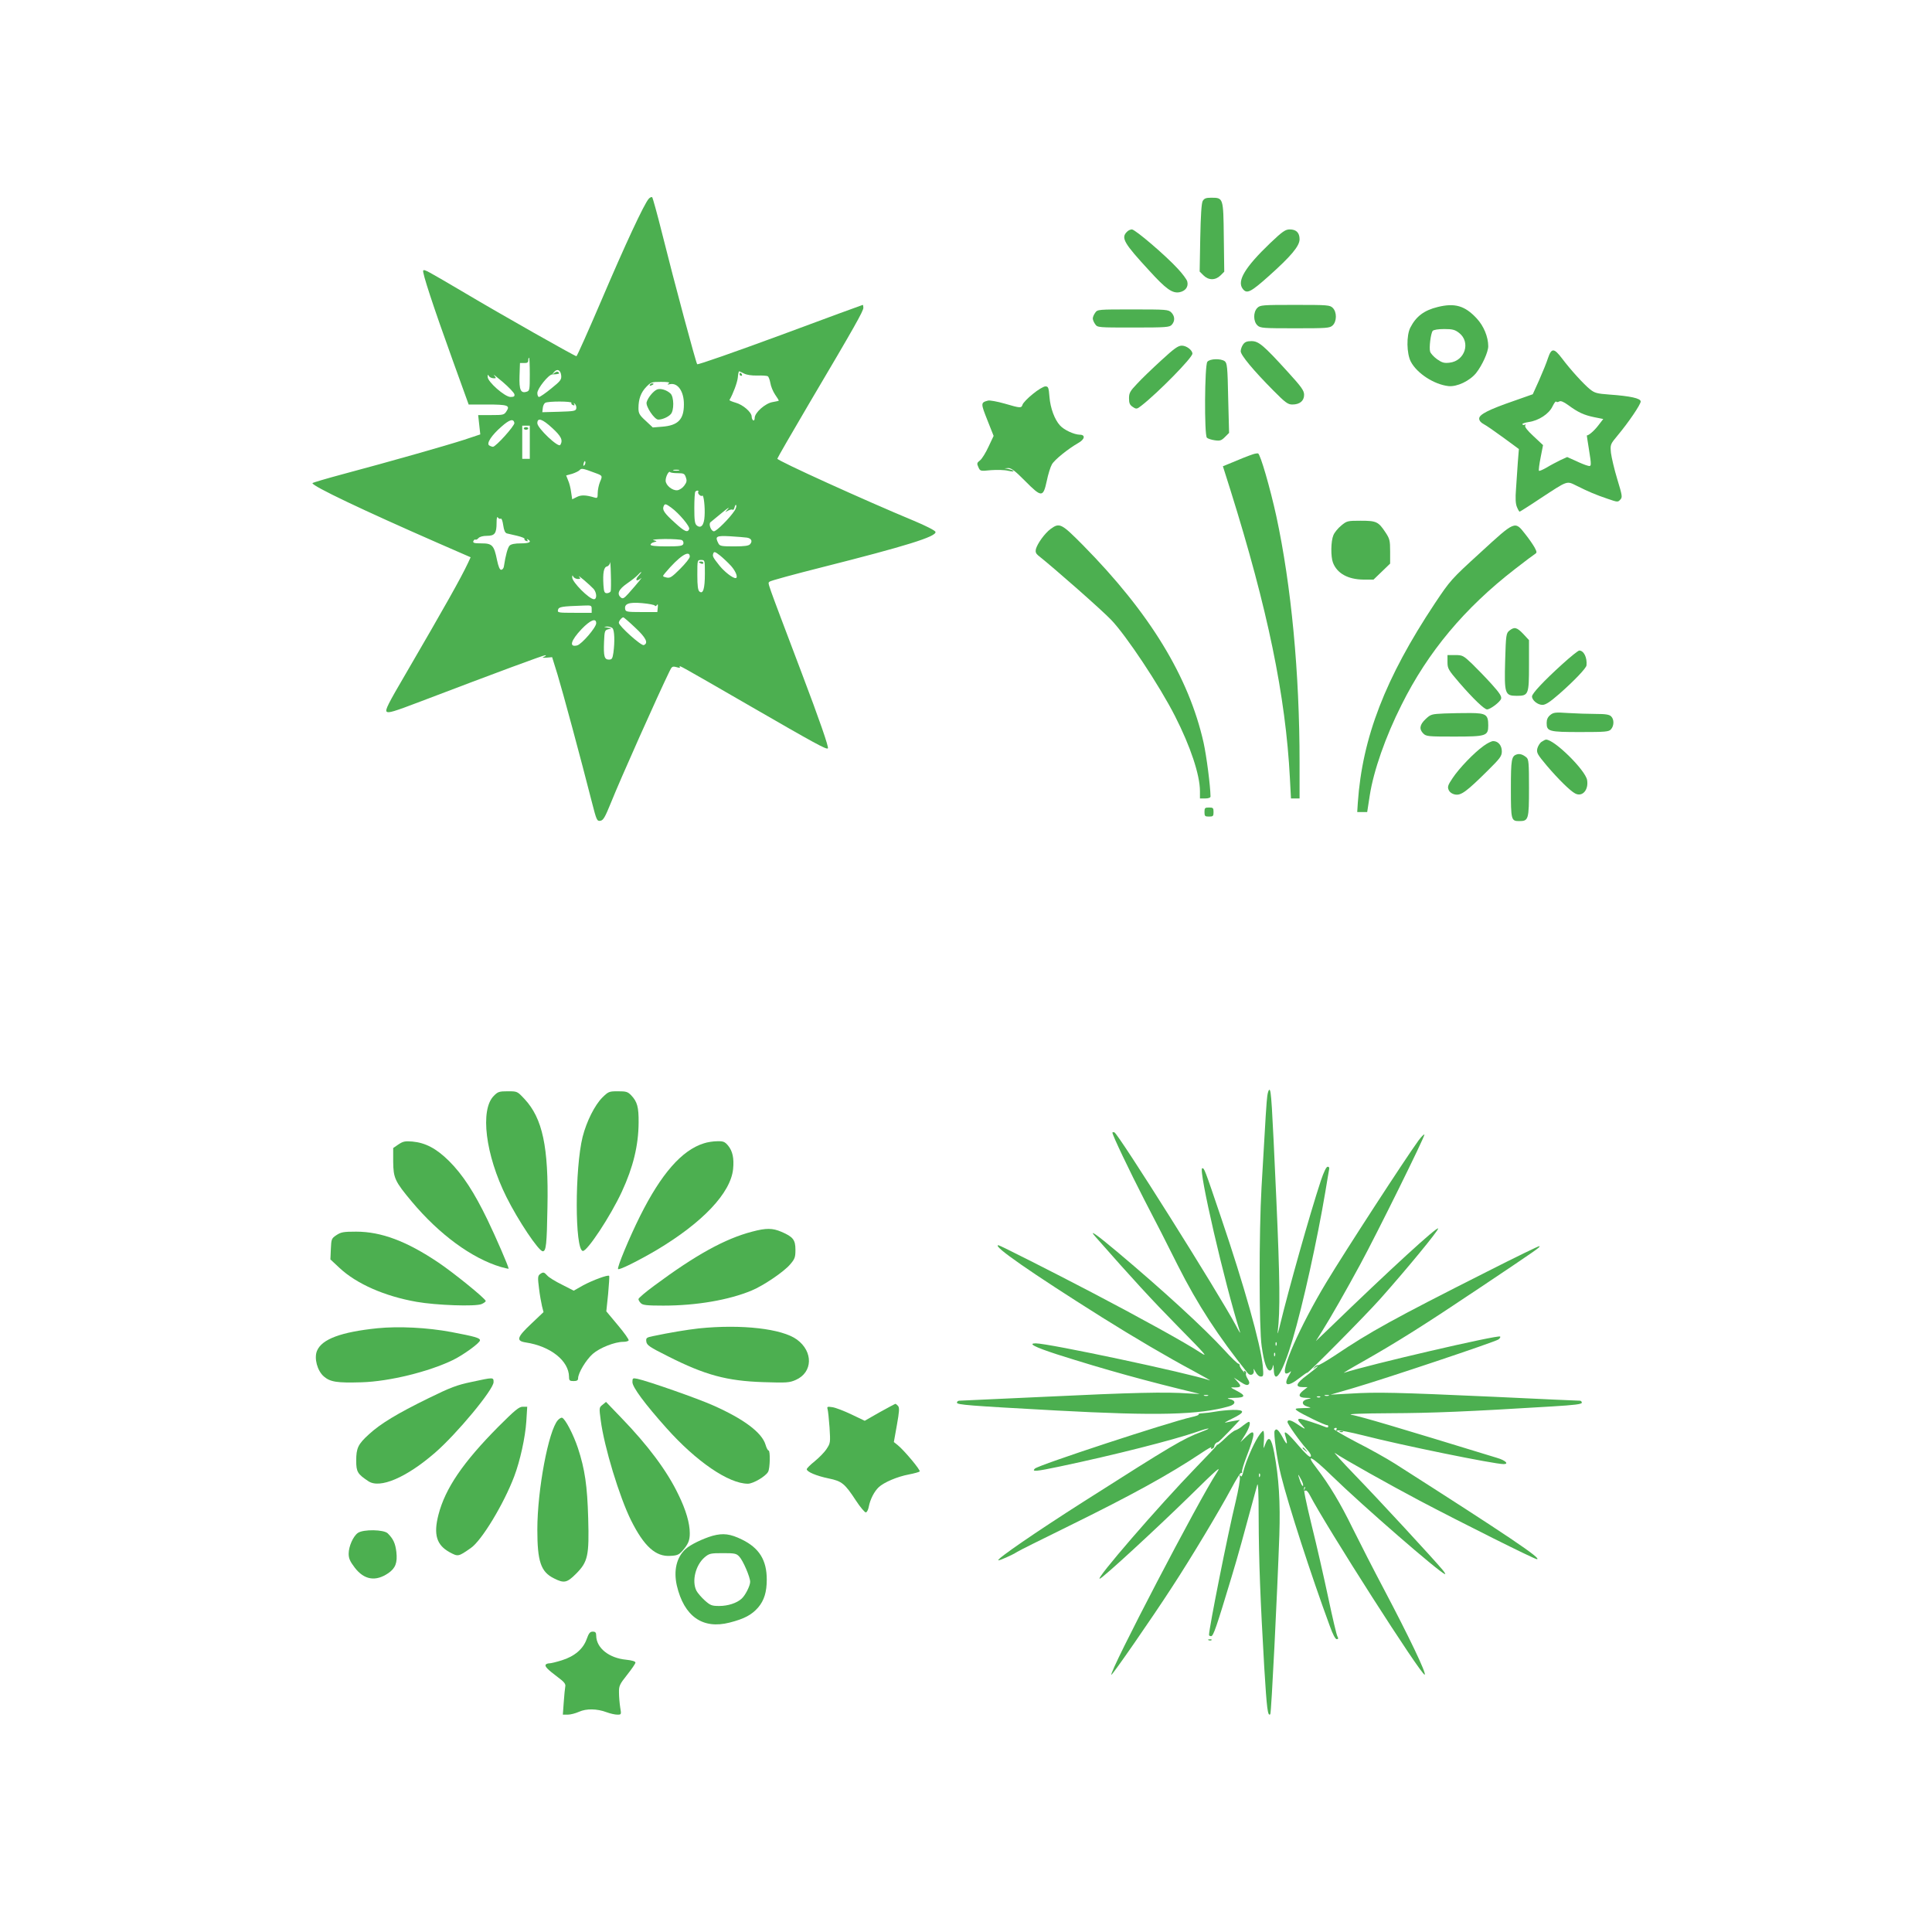 <?xml version="1.0" standalone="no"?>
<!DOCTYPE svg PUBLIC "-//W3C//DTD SVG 20010904//EN"
 "http://www.w3.org/TR/2001/REC-SVG-20010904/DTD/svg10.dtd">
<svg version="1.0" xmlns="http://www.w3.org/2000/svg"
 width="1280pt" height="1280pt" viewBox="0 0 1280 1280"
 preserveAspectRatio="xMidYMid meet">
<g transform="translate(0,1280) scale(0.1,-0.1)"
fill="#4caf50" stroke="none">
<path d="M4298 11483 c-30 -33 -155 -301 -314 -674 -87 -203 -161 -369 -165
-369 -11 0 -502 278 -739 419 -255 150 -267 157 -276 149 -9 -9 66 -237 197
-600 l104 -288 120 0 c139 0 156 -6 131 -44 -16 -25 -21 -26 -102 -26 l-86 0
7 -64 7 -64 -108 -36 c-121 -39 -490 -144 -801 -227 -112 -30 -203 -57 -203
-60 0 -20 332 -178 837 -399 l211 -92 -17 -37 c-47 -100 -151 -285 -413 -735
-116 -198 -138 -241 -126 -251 11 -11 50 1 223 67 512 195 817 308 828 307 7
0 3 -5 -8 -10 -16 -7 -12 -8 17 -6 l36 3 36 -116 c33 -108 154 -556 227 -843
31 -121 34 -128 56 -125 20 3 31 22 72 123 62 155 309 708 386 866 16 34 20
36 47 29 19 -6 26 -5 22 2 -9 14 -10 15 461 -257 433 -250 511 -293 520 -283
7 7 -55 187 -175 503 -243 643 -223 585 -212 601 4 6 163 49 353 97 550 139
754 202 747 233 -2 9 -65 41 -144 74 -325 135 -904 398 -904 411 0 4 95 169
211 366 300 507 359 612 359 634 0 10 -2 19 -4 19 -2 0 -248 -90 -546 -201
-299 -110 -546 -197 -551 -192 -8 9 -150 536 -234 873 -31 124 -60 228 -64
233 -4 4 -15 -1 -23 -10z m-788 -1162 c0 -102 -1 -110 -20 -116 -40 -13 -51
11 -48 104 l3 86 28 0 c19 -1 27 4 27 17 0 10 2 18 5 18 3 0 5 -49 5 -109z
m208 -8 c3 -28 -4 -37 -66 -87 -38 -31 -74 -56 -81 -56 -6 0 -11 12 -11 26 0
30 74 122 98 123 44 2 52 5 43 14 -7 7 -16 5 -28 -4 -17 -13 -17 -13 -4 4 21
27 45 17 49 -20z m1212 12 c17 -9 52 -14 87 -13 33 1 64 -1 70 -5 6 -4 13 -24
17 -45 3 -21 17 -55 31 -76 14 -20 25 -38 25 -40 0 -2 -19 -6 -42 -10 -48 -8
-118 -70 -118 -105 0 -12 -4 -19 -10 -16 -5 3 -10 15 -10 25 0 29 -58 79 -106
92 -24 7 -43 15 -41 18 24 41 51 114 55 147 2 24 6 43 9 43 2 0 17 -7 33 -15z
m-1522 -137 c3 -14 -3 -18 -26 -18 -37 0 -152 101 -151 133 0 16 2 18 7 7 4
-8 17 -15 30 -16 21 -1 21 0 5 20 -10 11 16 -9 57 -44 41 -35 76 -72 78 -82z
m1022 72 c-11 -8 -9 -9 10 -5 51 10 92 -49 91 -135 0 -99 -39 -139 -144 -147
l-62 -5 -47 44 c-42 38 -48 50 -48 84 0 60 16 104 52 141 30 31 36 33 97 33
48 0 62 -3 51 -10z m-644 -129 c-3 -5 1 -12 10 -15 10 -4 13 -2 8 7 -5 9 -4 9
5 1 7 -7 11 -20 9 -30 -3 -17 -15 -19 -114 -22 l-111 -3 3 27 c1 15 9 31 16
35 18 12 181 11 174 0z m-378 -133 c3 -18 -123 -158 -142 -158 -6 0 -17 4 -25
9 -20 13 16 68 82 125 53 47 79 54 85 24z m251 -34 c60 -55 72 -81 53 -112
-13 -20 -152 112 -152 144 0 40 33 29 99 -32z m-149 -94 l0 -110 -25 0 -25 0
0 110 0 110 25 0 25 0 0 -110z m362 -152 c-8 -8 -9 -4 -5 13 4 13 8 18 11 10
2 -7 -1 -18 -6 -23z m70 -51 c50 -18 51 -19 33 -60 -8 -20 -15 -53 -15 -73 0
-33 -2 -36 -22 -30 -57 17 -88 18 -117 3 l-30 -15 -7 46 c-3 26 -12 62 -20 79
l-13 33 40 11 c21 7 44 18 50 25 10 13 22 11 101 -19z m556 16 c-10 -2 -26 -2
-35 0 -10 3 -2 5 17 5 19 0 27 -2 18 -5z m-8 -18 c40 0 46 -3 54 -28 8 -22 6
-32 -11 -55 -11 -15 -31 -28 -45 -30 -33 -4 -78 33 -78 64 0 27 21 67 30 56 3
-4 25 -7 50 -7z m136 -124 c-7 -10 18 -34 27 -25 9 9 19 -76 15 -135 -3 -61
-24 -85 -52 -62 -13 11 -16 35 -16 116 0 56 3 105 7 108 10 10 25 8 19 -2z
m-179 -104 c52 -38 126 -126 119 -142 -10 -26 -31 -17 -94 41 -69 62 -85 85
-76 108 8 21 14 20 51 -7z m420 -20 c-32 -49 -120 -137 -137 -137 -19 0 -37
48 -23 60 4 3 37 31 73 60 36 30 56 44 45 31 l-20 -24 21 11 c12 6 24 8 28 5
4 -4 10 4 13 17 4 14 8 19 11 12 2 -7 -3 -23 -11 -35z m-1549 -53 c5 3 12 -15
16 -44 5 -34 12 -50 24 -54 9 -2 41 -10 69 -16 29 -7 51 -16 48 -20 -3 -4 2
-11 11 -14 10 -4 13 -2 8 6 -4 7 -3 8 4 4 27 -16 9 -26 -47 -26 -40 0 -65 -5
-75 -15 -12 -13 -26 -61 -38 -140 -2 -11 -10 -20 -18 -20 -9 0 -18 21 -27 64
-20 99 -32 111 -103 111 -49 0 -58 3 -54 15 4 8 10 13 14 10 4 -3 13 2 20 10
8 9 30 15 56 15 52 0 64 16 64 87 0 31 3 43 9 34 5 -7 13 -11 19 -7z m1631
-126 c29 -5 38 -23 21 -43 -9 -11 -36 -15 -106 -15 -82 0 -95 2 -104 19 -25
48 -16 53 78 48 48 -3 98 -7 111 -9z m-430 -17 c8 -5 11 -16 8 -25 -5 -13 -24
-16 -112 -16 -69 0 -105 4 -105 11 0 6 10 14 23 17 22 6 22 6 -3 13 -14 4 18
7 75 8 55 0 106 -3 114 -8z m325 -171 c32 -36 48 -80 29 -80 -20 0 -73 42
-105 81 -46 58 -49 64 -42 83 5 13 12 11 44 -14 20 -16 54 -48 74 -70z m-274
62 c0 -10 -29 -46 -64 -81 -56 -56 -68 -63 -91 -57 -27 7 -27 7 -9 29 92 110
164 159 164 109z m-524 -229 c-3 -7 -14 -13 -25 -13 -16 0 -20 8 -23 53 -5 81
2 119 23 124 11 3 20 15 21 27 1 11 4 -24 5 -78 2 -55 1 -106 -1 -113z m624
116 c0 -99 -12 -138 -36 -118 -10 8 -14 37 -14 110 0 99 0 99 25 99 25 0 25
-1 25 -91z m-438 -12 c-27 -28 -17 -44 12 -20 20 18 -16 -27 -81 -100 -28 -31
-37 -36 -49 -26 -29 24 -16 54 40 93 29 20 62 46 71 56 10 11 20 20 23 20 3 0
-4 -10 -16 -23z m-405 -23 c19 0 21 2 10 15 -15 20 72 -55 96 -81 21 -25 23
-68 2 -68 -31 0 -145 114 -144 145 0 15 2 16 7 5 4 -8 17 -15 29 -16z m512
-177 c2 -5 8 -3 13 4 6 10 8 5 6 -16 l-3 -30 -105 0 c-96 0 -105 2 -108 19 -7
36 25 48 113 40 44 -4 82 -11 84 -17z m-419 -22 l0 -25 -114 0 c-108 0 -114 1
-109 20 5 20 24 23 171 28 49 2 52 1 52 -23z m288 -123 c72 -67 90 -103 57
-116 -17 -6 -165 127 -165 148 0 13 20 36 30 36 3 0 38 -30 78 -68z m-258 29
c0 -28 -96 -139 -126 -147 -56 -14 -43 32 30 109 57 59 96 75 96 38z m108 -33
c13 -13 16 -88 6 -162 -6 -40 -10 -46 -30 -46 -30 0 -36 22 -32 120 3 70 5 75
28 81 25 6 25 6 -5 11 -27 5 -28 5 -4 7 14 0 30 -4 37 -11z"/>
<path d="M4900 10320 c0 -5 5 -10 11 -10 5 0 7 5 4 10 -3 6 -8 10 -11 10 -2 0
-4 -4 -4 -10z"/>
<path d="M4305 10250 c-3 -6 1 -7 9 -4 18 7 21 14 7 14 -6 0 -13 -4 -16 -10z"/>
<path d="M4354 10220 c-25 -10 -62 -55 -70 -85 -7 -28 52 -115 77 -115 26 0
64 16 82 35 24 23 23 116 -1 138 -26 24 -65 35 -88 27z"/>
<path d="M3470 9962 c0 -5 7 -9 15 -9 8 0 15 4 15 9 0 4 -7 8 -15 8 -8 0 -15
-4 -15 -8z"/>
<path d="M4630 9076 c0 -2 7 -6 15 -10 8 -3 15 -1 15 4 0 6 -7 10 -15 10 -8 0
-15 -2 -15 -4z"/>
<path d="M7968 11468 c-8 -16 -13 -95 -16 -245 l-4 -222 25 -25 c34 -34 79
-34 113 -1 l25 25 -3 231 c-3 261 -3 259 -85 259 -34 0 -45 -5 -55 -22z"/>
<path d="M7466 11264 c-40 -40 -21 -74 149 -258 110 -121 152 -151 200 -142
39 8 60 36 51 71 -3 13 -32 52 -64 86 -80 87 -281 259 -303 259 -10 0 -25 -7
-33 -16z"/>
<path d="M8415 11189 c-166 -159 -221 -250 -182 -302 27 -36 51 -25 172 83
149 133 205 200 205 245 0 43 -22 65 -65 65 -29 0 -48 -13 -130 -91z"/>
<path d="M8330 10760 c-28 -28 -27 -90 1 -116 19 -18 39 -19 249 -19 210 0
230 1 249 19 28 26 29 88 1 116 -19 19 -33 20 -250 20 -217 0 -231 -1 -250
-20z"/>
<path d="M9525 10766 c-90 -22 -143 -62 -181 -136 -27 -53 -25 -172 3 -226 41
-78 154 -151 249 -162 57 -6 141 34 184 87 40 51 80 139 80 177 0 62 -30 135
-77 185 -78 84 -145 103 -258 75z m141 -171 c80 -61 40 -187 -63 -198 -35 -4
-49 0 -82 23 -22 16 -42 38 -46 50 -8 26 4 121 17 138 7 7 36 12 76 12 54 0
71 -4 98 -25z"/>
<path d="M7256 10728 c-9 -12 -16 -29 -16 -38 0 -9 7 -26 16 -38 15 -22 19
-22 253 -22 218 0 239 2 254 18 23 25 21 58 -3 82 -19 19 -33 20 -254 20 -231
0 -235 0 -250 -22z"/>
<path d="M8236 10518 c-9 -12 -16 -33 -16 -45 0 -26 84 -127 216 -260 80 -81
97 -93 126 -93 49 0 78 24 78 64 0 28 -16 51 -108 152 -162 178 -193 204 -241
204 -30 0 -44 -6 -55 -22z"/>
<path d="M7692 10411 c-59 -54 -131 -123 -159 -154 -46 -48 -53 -61 -53 -96 0
-32 5 -44 25 -57 24 -16 27 -15 58 9 110 86 337 317 337 344 0 23 -39 53 -70
53 -25 0 -51 -19 -138 -99z"/>
<path d="M10256 10428 c-9 -29 -36 -95 -59 -147 l-42 -93 -122 -43 c-171 -59
-233 -91 -233 -118 0 -14 11 -27 30 -37 16 -8 75 -49 131 -90 l102 -75 -7 -87
c-3 -49 -9 -128 -12 -177 -5 -63 -3 -99 6 -120 7 -17 15 -31 18 -31 2 0 63 38
133 85 191 125 176 120 246 86 78 -39 125 -59 205 -86 64 -22 67 -23 83 -5 15
16 13 26 -20 135 -20 65 -38 144 -42 174 -5 56 -5 57 45 117 71 85 152 204
152 224 0 21 -68 36 -208 46 -81 6 -97 10 -128 35 -41 33 -127 127 -185 204
-53 70 -70 71 -93 3z m74 -288 c10 6 28 -1 60 -24 65 -48 104 -66 172 -80 l60
-12 -34 -44 c-26 -34 -62 -65 -75 -65 0 0 5 -38 13 -85 19 -118 19 -123 -8
-115 -13 3 -48 17 -79 32 l-56 25 -44 -20 c-24 -12 -65 -33 -91 -49 -26 -15
-49 -25 -52 -22 -3 3 2 43 11 88 l16 82 -63 59 c-41 38 -60 62 -55 71 5 7 4
10 -3 5 -6 -3 -13 -2 -16 3 -3 4 16 11 42 15 66 9 135 54 158 104 11 22 21 36
24 31 3 -4 12 -4 20 1z"/>
<path d="M7999 10403 c-18 -21 -21 -485 -3 -503 6 -6 30 -14 52 -17 35 -5 44
-2 68 22 l27 27 -6 231 c-4 207 -7 232 -23 244 -26 19 -99 17 -115 -4z"/>
<path d="M6843 10190 c-34 -27 -64 -59 -68 -70 -8 -25 -13 -25 -119 6 -49 14
-99 23 -110 20 -49 -13 -49 -17 -5 -128 l42 -106 -34 -72 c-18 -39 -43 -80
-56 -90 -21 -16 -22 -21 -11 -45 12 -27 13 -27 83 -20 38 3 90 2 114 -4 24 -5
39 -6 35 -1 -5 5 -20 10 -34 13 l-25 4 25 2 c19 1 46 -19 110 -84 111 -112
121 -112 145 -2 9 45 25 95 34 110 16 30 107 103 173 141 46 25 51 56 11 56
-37 1 -103 31 -130 61 -36 39 -64 115 -70 189 -5 63 -8 70 -27 70 -12 0 -49
-22 -83 -50z"/>
<path d="M8300 9790 c-25 -8 -91 -34 -161 -64 l-37 -15 50 -158 c246 -785 366
-1364 394 -1910 l7 -133 28 0 29 0 0 238 c0 595 -55 1172 -154 1632 -41 187
-106 412 -121 416 -5 1 -21 -1 -35 -6z"/>
<path d="M8886 9318 c-21 -17 -45 -46 -52 -64 -17 -40 -18 -141 -3 -181 27
-72 100 -112 202 -113 l67 0 55 53 55 53 0 80 c0 73 -3 85 -31 127 -47 71 -60
77 -164 77 -87 0 -92 -1 -129 -32z"/>
<path d="M6960 9295 c-38 -28 -87 -96 -97 -133 -4 -18 0 -29 14 -41 111 -88
423 -363 485 -428 99 -103 320 -435 423 -638 102 -200 165 -389 165 -497 l0
-48 35 0 c21 0 35 5 35 13 -1 71 -26 265 -46 357 -98 436 -357 860 -799 1308
-144 145 -155 151 -215 107z"/>
<path d="M9808 9139 c-194 -177 -199 -183 -302 -337 -328 -494 -480 -888 -510
-1319 l-4 -63 33 0 33 0 17 110 c25 162 104 389 211 601 175 351 417 640 750
898 65 51 126 96 134 101 13 8 13 13 -3 43 -10 18 -38 59 -63 90 -68 87 -65
88 -296 -124z"/>
<path d="M10000 8622 c-21 -17 -23 -27 -28 -200 -6 -219 -2 -232 77 -232 78 0
81 8 81 203 l0 166 -38 41 c-43 45 -59 48 -92 22z"/>
<path d="M10352 8401 c-126 -114 -202 -196 -202 -215 0 -26 38 -56 69 -56 21
0 50 19 112 73 98 86 179 171 180 189 5 52 -18 98 -48 98 -7 0 -57 -40 -111
-89z"/>
<path d="M9590 8414 c0 -43 5 -52 79 -138 90 -104 165 -176 183 -176 22 0 86
49 93 70 5 16 -9 38 -63 98 -38 42 -97 103 -130 135 -57 54 -63 57 -111 57
l-51 0 0 -46z"/>
<path d="M9568 8073 c-83 -4 -89 -5 -123 -37 -40 -38 -44 -67 -15 -96 19 -19
33 -20 203 -20 214 0 227 4 227 74 0 71 -14 81 -117 82 -48 0 -127 -1 -175 -3z"/>
<path d="M10271 8063 c-17 -14 -24 -30 -24 -53 0 -56 15 -60 223 -60 168 0
189 2 203 18 21 23 22 66 1 86 -12 12 -37 16 -102 16 -48 0 -130 3 -182 6 -85
6 -98 4 -119 -13z"/>
<path d="M10213 7885 c-12 -8 -24 -29 -28 -45 -6 -27 1 -39 64 -114 75 -88
155 -167 187 -183 47 -25 90 23 79 89 -11 65 -216 268 -272 268 -5 0 -18 -7
-30 -15z"/>
<path d="M9829 7858 c-63 -45 -162 -148 -205 -213 -32 -47 -35 -59 -26 -79 6
-14 22 -26 43 -30 39 -7 75 19 217 160 81 80 92 95 92 126 0 39 -24 68 -57 68
-11 0 -40 -14 -64 -32z"/>
<path d="M10050 7802 c-36 -11 -40 -32 -40 -227 0 -209 2 -215 56 -215 61 0
64 11 64 219 0 167 -2 190 -17 203 -23 19 -44 26 -63 20z"/>
<path d="M7980 7420 c0 -27 3 -30 30 -30 27 0 30 3 30 30 0 27 -3 30 -30 30
-27 0 -30 -3 -30 -30z"/>
<path d="M8396 5538 c-5 -41 -10 -108 -38 -603 -17 -298 -17 -934 1 -1055 15
-107 33 -160 55 -160 8 0 16 12 19 28 2 16 5 9 6 -20 3 -112 60 -22 125 198
69 232 164 665 216 974 11 69 23 135 25 148 4 15 1 22 -9 22 -9 0 -25 -33 -45
-92 -75 -228 -213 -719 -271 -958 -11 -47 -18 -67 -15 -45 17 139 15 346 -9
880 -29 643 -34 725 -46 725 -5 0 -11 -19 -14 -42z m61 -1650 c-3 -8 -6 -5 -6
6 -1 11 2 17 5 13 3 -3 4 -12 1 -19z m-10 -70 c-3 -8 -6 -5 -6 6 -1 11 2 17 5
13 3 -3 4 -12 1 -19z"/>
<path d="M3272 5540 c-93 -92 -56 -391 83 -670 77 -155 214 -360 241 -360 22
0 27 44 31 292 8 400 -32 589 -153 718 -47 50 -47 50 -110 50 -56 0 -66 -3
-92 -30z"/>
<path d="M3991 5529 c-51 -51 -105 -159 -131 -261 -52 -209 -52 -746 1 -756
28 -5 183 229 259 393 75 162 110 306 111 457 1 103 -9 139 -49 181 -23 24
-33 27 -88 27 -59 0 -63 -2 -103 -41z"/>
<path d="M7370 5296 c0 -17 114 -255 212 -446 62 -118 162 -314 222 -435 129
-256 268 -470 463 -713 18 -22 46 -7 39 20 -4 14 0 10 11 -9 10 -20 24 -33 36
-33 18 0 19 5 13 73 -14 142 -124 532 -275 977 -113 334 -112 330 -126 330
-28 0 148 -762 251 -1087 3 -10 -9 9 -26 42 -115 216 -781 1274 -807 1283 -7
2 -13 1 -13 -2z"/>
<path d="M9398 5244 c-92 -127 -482 -727 -610 -939 -174 -288 -314 -605 -266
-605 8 0 20 6 27 13 7 6 4 -4 -8 -23 -43 -72 -10 -82 68 -20 28 22 51 38 51
35 0 -11 387 380 483 488 172 193 389 456 385 468 -5 15 -314 -267 -721 -661
l-89 -85 44 70 c51 81 158 268 251 440 110 203 428 846 424 858 -1 5 -19 -12
-39 -39z"/>
<path d="M2640 5218 l-35 -24 0 -90 c1 -109 11 -131 124 -266 182 -217 396
-374 589 -432 29 -8 52 -13 52 -12 0 14 -84 208 -140 324 -89 184 -164 299
-255 390 -84 83 -156 121 -243 129 -49 4 -62 1 -92 -19z"/>
<path d="M4663 5225 c-145 -45 -282 -201 -422 -481 -71 -142 -155 -344 -146
-352 8 -8 136 56 255 126 305 182 491 378 507 537 7 71 -3 118 -33 155 -22 26
-32 30 -72 29 -26 0 -66 -6 -89 -14z"/>
<path d="M4983 4640 c-180 -47 -374 -154 -650 -359 -57 -42 -103 -81 -103 -88
0 -6 7 -19 16 -27 12 -13 41 -16 149 -16 219 0 434 37 585 100 79 33 213 124
254 172 32 37 36 48 36 98 0 66 -16 86 -93 119 -59 25 -100 26 -194 1z"/>
<path d="M2229 4617 c-33 -22 -34 -26 -37 -92 l-3 -69 60 -56 c113 -106 300
-188 511 -225 131 -23 389 -32 430 -15 17 7 29 17 28 21 -7 20 -212 186 -313
254 -211 142 -379 205 -546 205 -83 0 -100 -3 -130 -23z"/>
<path d="M7256 4608 c248 -282 375 -420 549 -597 187 -190 203 -208 146 -171
-88 59 -418 241 -717 397 -258 135 -610 313 -619 313 -46 0 216 -182 685 -477
217 -136 435 -264 605 -355 72 -39 121 -67 110 -63 -150 50 -1067 245 -1153
245 -55 0 -6 -25 138 -72 323 -103 598 -179 945 -262 11 -2 -20 -1 -70 2 -149
11 -372 6 -952 -22 -303 -14 -558 -26 -567 -26 -9 0 -16 -6 -16 -13 0 -14 75
-20 660 -52 667 -36 946 -29 1143 28 46 13 47 39 2 48 -21 5 -12 7 33 8 75 1
78 15 13 48 -42 22 -42 22 -12 21 43 -1 48 8 20 38 l-24 27 43 -28 c31 -21 46
-25 54 -17 8 8 6 18 -6 37 -9 14 -14 30 -11 35 3 5 0 12 -6 16 -8 5 -10 2 -5
-7 4 -8 -1 -3 -12 11 -11 13 -20 29 -19 34 1 6 -3 10 -8 11 -6 0 -48 40 -93
90 -139 151 -410 399 -711 652 -137 115 -190 152 -145 101z m747 -1055 c-7 -2
-19 -2 -25 0 -7 3 -2 5 12 5 14 0 19 -2 13 -5z"/>
<path d="M9850 4374 c-620 -313 -772 -397 -1007 -555 -58 -38 -108 -67 -112
-64 -5 2 -15 -3 -22 -13 -13 -15 -12 -16 4 -3 9 7 17 11 17 8 0 -3 -31 -28
-69 -57 -75 -55 -84 -80 -29 -80 l31 0 -27 -21 c-39 -31 -34 -49 17 -50 38 -1
39 -2 12 -8 -43 -9 -45 -38 -3 -50 30 -8 28 -9 -27 -10 -57 -2 -59 -3 -40 -18
25 -19 187 -98 198 -95 4 1 7 -3 7 -9 0 -7 -7 -8 -17 -4 -45 19 -156 55 -169
55 -21 0 -17 -10 14 -43 28 -31 21 -29 -37 10 -37 25 -61 30 -61 12 0 -14 83
-131 129 -182 22 -24 31 -41 24 -48 -6 -6 -35 21 -82 76 -70 82 -98 104 -87
68 20 -67 15 -74 -14 -20 -30 55 -43 67 -55 48 -9 -16 15 -189 42 -296 49
-197 198 -658 323 -997 19 -54 37 -88 46 -88 11 0 12 5 5 18 -6 9 -33 125 -61
257 -28 132 -77 348 -110 480 -39 161 -56 243 -49 250 7 7 8 4 3 -9 -5 -13 -4
-17 4 -12 7 4 18 -7 28 -26 108 -209 745 -1205 763 -1193 13 7 -106 255 -267
560 -70 132 -164 316 -210 409 -82 168 -155 289 -239 399 -80 103 -34 81 100
-50 209 -203 710 -638 750 -652 6 -2 -1 11 -17 30 -61 73 -421 463 -577 624
-90 93 -150 160 -134 148 56 -39 360 -209 560 -315 277 -146 761 -388 777
-388 39 0 -191 155 -942 634 -52 33 -166 97 -253 141 -86 45 -154 85 -150 88
11 12 25 8 17 -5 -5 -8 -2 -9 9 -5 9 3 85 -12 169 -33 253 -65 866 -190 930
-190 37 0 12 25 -43 41 -672 206 -894 272 -967 286 -27 5 69 9 260 10 276 1
517 11 1071 45 151 9 197 15 197 25 0 7 -6 13 -13 13 -7 0 -265 11 -572 26
-646 29 -771 32 -950 21 l-130 -7 155 45 c205 60 937 305 958 321 9 7 14 15
11 19 -13 13 -881 -189 -1034 -240 -11 -4 43 29 120 72 236 134 415 247 785
495 384 257 396 266 389 272 -2 3 -160 -74 -349 -170z m-1047 -821 c-7 -2 -19
-2 -25 0 -7 3 -2 5 12 5 14 0 19 -2 13 -5z m-56 -9 c-3 -3 -12 -4 -19 -1 -8 3
-5 6 6 6 11 1 17 -2 13 -5z m-114 -588 c-3 -5 -12 9 -19 30 -18 52 -17 56 5
14 11 -19 17 -39 14 -44z"/>
<path d="M3577 4358 c-14 -11 -15 -23 -6 -93 5 -44 15 -97 20 -119 l10 -39
-80 -76 c-96 -90 -104 -115 -38 -125 165 -25 286 -122 287 -228 0 -24 4 -28
30 -28 22 0 30 5 30 18 0 35 52 122 97 162 47 41 146 80 203 80 16 0 31 4 35
9 3 6 -29 51 -72 102 l-76 91 12 115 c6 64 9 118 7 120 -8 9 -110 -29 -173
-63 l-62 -35 -78 40 c-43 21 -87 48 -97 60 -22 24 -27 25 -49 9z"/>
<path d="M2500 4000 c-241 -25 -368 -72 -400 -150 -20 -49 2 -131 45 -169 43
-37 87 -44 252 -39 185 6 444 70 605 148 69 34 178 113 178 130 0 16 -33 25
-190 55 -161 30 -349 39 -490 25z"/>
<path d="M4630 3999 c-80 -9 -194 -28 -303 -51 -44 -9 -48 -12 -45 -36 3 -24
20 -36 144 -98 245 -124 389 -163 630 -171 157 -5 174 -4 217 15 112 50 116
187 7 267 -98 72 -366 103 -650 74z"/>
<path d="M3123 3644 c-96 -20 -138 -36 -285 -108 -206 -101 -317 -168 -393
-238 -73 -66 -85 -92 -85 -176 0 -73 9 -88 80 -135 76 -52 252 23 443 189 144
125 387 418 387 467 0 33 1 33 -147 1z"/>
<path d="M4190 3643 c0 -33 81 -143 226 -305 197 -221 412 -368 539 -368 35 0
118 49 134 79 13 23 15 141 3 141 -5 0 -14 17 -20 38 -24 81 -144 171 -350
262 -101 45 -426 159 -499 175 -31 6 -33 5 -33 -22z"/>
<path d="M3992 3493 c-23 -18 -23 -20 -12 -103 23 -177 124 -508 201 -663 86
-172 163 -242 261 -235 44 2 57 8 79 33 39 45 49 69 49 117 0 66 -25 153 -75
255 -75 157 -201 326 -380 511 l-100 104 -23 -19z"/>
<path d="M5827 3443 l-98 -56 -88 42 c-48 23 -105 45 -126 48 -33 5 -37 4 -32
-13 3 -10 9 -65 13 -122 6 -99 6 -103 -20 -142 -14 -22 -50 -58 -78 -81 -29
-23 -53 -47 -53 -53 0 -17 63 -44 145 -61 88 -18 107 -34 181 -147 28 -43 58
-78 65 -78 7 0 16 16 20 38 9 48 36 101 66 129 34 32 123 70 198 84 36 7 69
16 73 20 9 7 -105 143 -147 176 l-24 19 20 112 c16 90 18 115 8 127 -7 8 -15
15 -19 14 -3 -1 -50 -26 -104 -56z"/>
<path d="M3302 3348 c-235 -237 -352 -409 -397 -583 -34 -132 -13 -201 74
-249 56 -30 57 -30 139 27 72 48 220 293 289 476 39 103 73 258 80 364 l6 97
-30 0 c-24 0 -51 -22 -161 -132z"/>
<path d="M8055 3448 c-27 -5 -67 -10 -87 -11 -20 -1 -32 -4 -27 -8 5 -3 -16
-11 -48 -18 -144 -32 -1013 -317 -1037 -341 -22 -22 8 -19 165 14 361 76 751
175 913 231 79 28 101 27 29 0 -125 -47 -189 -85 -783 -463 -320 -204 -576
-380 -566 -389 4 -5 94 35 126 56 8 6 161 82 340 170 421 207 666 342 879 484
40 27 70 44 66 37 -5 -8 -3 -11 6 -8 8 3 14 10 14 16 0 11 13 27 23 27 4 0 39
34 77 74 l70 74 -35 -6 c-19 -3 -46 -9 -60 -12 -14 -4 5 8 43 26 87 42 88 59
5 58 -35 -1 -85 -6 -113 -11z"/>
<path d="M3696 3391 c-62 -69 -136 -461 -136 -725 0 -211 23 -280 110 -323 67
-34 86 -30 146 30 79 79 88 120 81 367 -6 216 -22 326 -68 466 -30 90 -84 194
-105 201 -6 2 -18 -5 -28 -16z"/>
<path d="M8235 3355 c-16 -14 -39 -28 -50 -31 -11 -3 -42 -27 -68 -53 -26 -25
-50 -45 -52 -43 -3 1 -5 -1 -4 -4 0 -3 -62 -69 -138 -147 -247 -255 -675 -750
-636 -736 24 8 374 331 591 543 187 184 217 210 184 160 -115 -173 -715 -1324
-699 -1340 5 -5 270 377 402 581 127 194 316 510 392 652 33 62 63 110 67 105
4 -4 7 0 5 8 -2 8 11 51 28 95 63 162 63 198 1 138 l-40 -38 31 49 c29 47 40
86 24 86 -5 -1 -21 -12 -38 -25z"/>
<path d="M8334 3278 c-33 -52 -79 -160 -95 -222 -8 -34 -14 -44 -21 -34 -7 9
-8 7 -4 -8 4 -11 -9 -85 -28 -165 -52 -214 -176 -837 -176 -881 0 -4 6 -8 14
-8 15 0 35 59 136 394 43 142 73 252 169 606 6 25 10 -40 10 -220 1 -279 11
-539 37 -987 17 -276 23 -327 40 -310 7 7 46 790 60 1187 7 217 -3 379 -34
545 -19 100 -37 117 -60 55 -12 -34 -12 -33 -8 28 2 34 0 62 -5 62 -5 0 -21
-19 -35 -42z m13 -260 c-3 -8 -6 -5 -6 6 -1 11 2 17 5 13 3 -3 4 -12 1 -19z"/>
<path d="M8878 3313 c7 -3 16 -2 19 1 4 3 -2 6 -13 5 -11 0 -14 -3 -6 -6z"/>
<path d="M8630 3206 c0 -2 8 -10 18 -17 15 -13 16 -12 3 4 -13 16 -21 21 -21
13z"/>
<path d="M2371 2644 c-31 -22 -61 -89 -61 -138 0 -31 9 -51 41 -93 62 -80 137
-93 221 -36 48 33 62 69 54 141 -7 57 -20 86 -57 123 -26 26 -162 28 -198 3z"/>
<path d="M4721 2625 c-65 -19 -148 -59 -179 -88 -60 -55 -80 -142 -58 -241 48
-205 171 -292 350 -246 98 25 146 51 189 100 40 47 57 103 57 185 0 129 -50
209 -164 265 -78 38 -124 44 -195 25z m177 -138 c25 -26 72 -136 72 -167 0
-26 -32 -90 -57 -112 -32 -29 -90 -48 -148 -48 -49 0 -59 4 -96 37 -22 20 -47
49 -55 64 -32 64 -6 170 55 222 30 25 39 27 120 27 78 0 90 -2 109 -23z"/>
<path d="M3887 1941 c-23 -66 -81 -115 -165 -141 -35 -11 -72 -20 -82 -20 -11
0 -21 -4 -25 -9 -6 -12 12 -31 81 -83 42 -31 53 -45 49 -62 -2 -11 -7 -58 -10
-103 l-6 -83 33 0 c18 0 52 9 74 19 49 22 119 21 183 -3 24 -9 56 -16 71 -16
27 0 27 1 19 48 -4 26 -8 70 -8 97 -1 46 4 56 54 119 30 38 55 74 55 81 0 8
-23 15 -62 19 -114 11 -197 78 -198 159 0 21 -5 27 -23 27 -18 0 -26 -10 -40
-49z"/>
<path d="M8008 1933 c7 -3 16 -2 19 1 4 3 -2 6 -13 5 -11 0 -14 -3 -6 -6z"/>
</g>
</svg>
